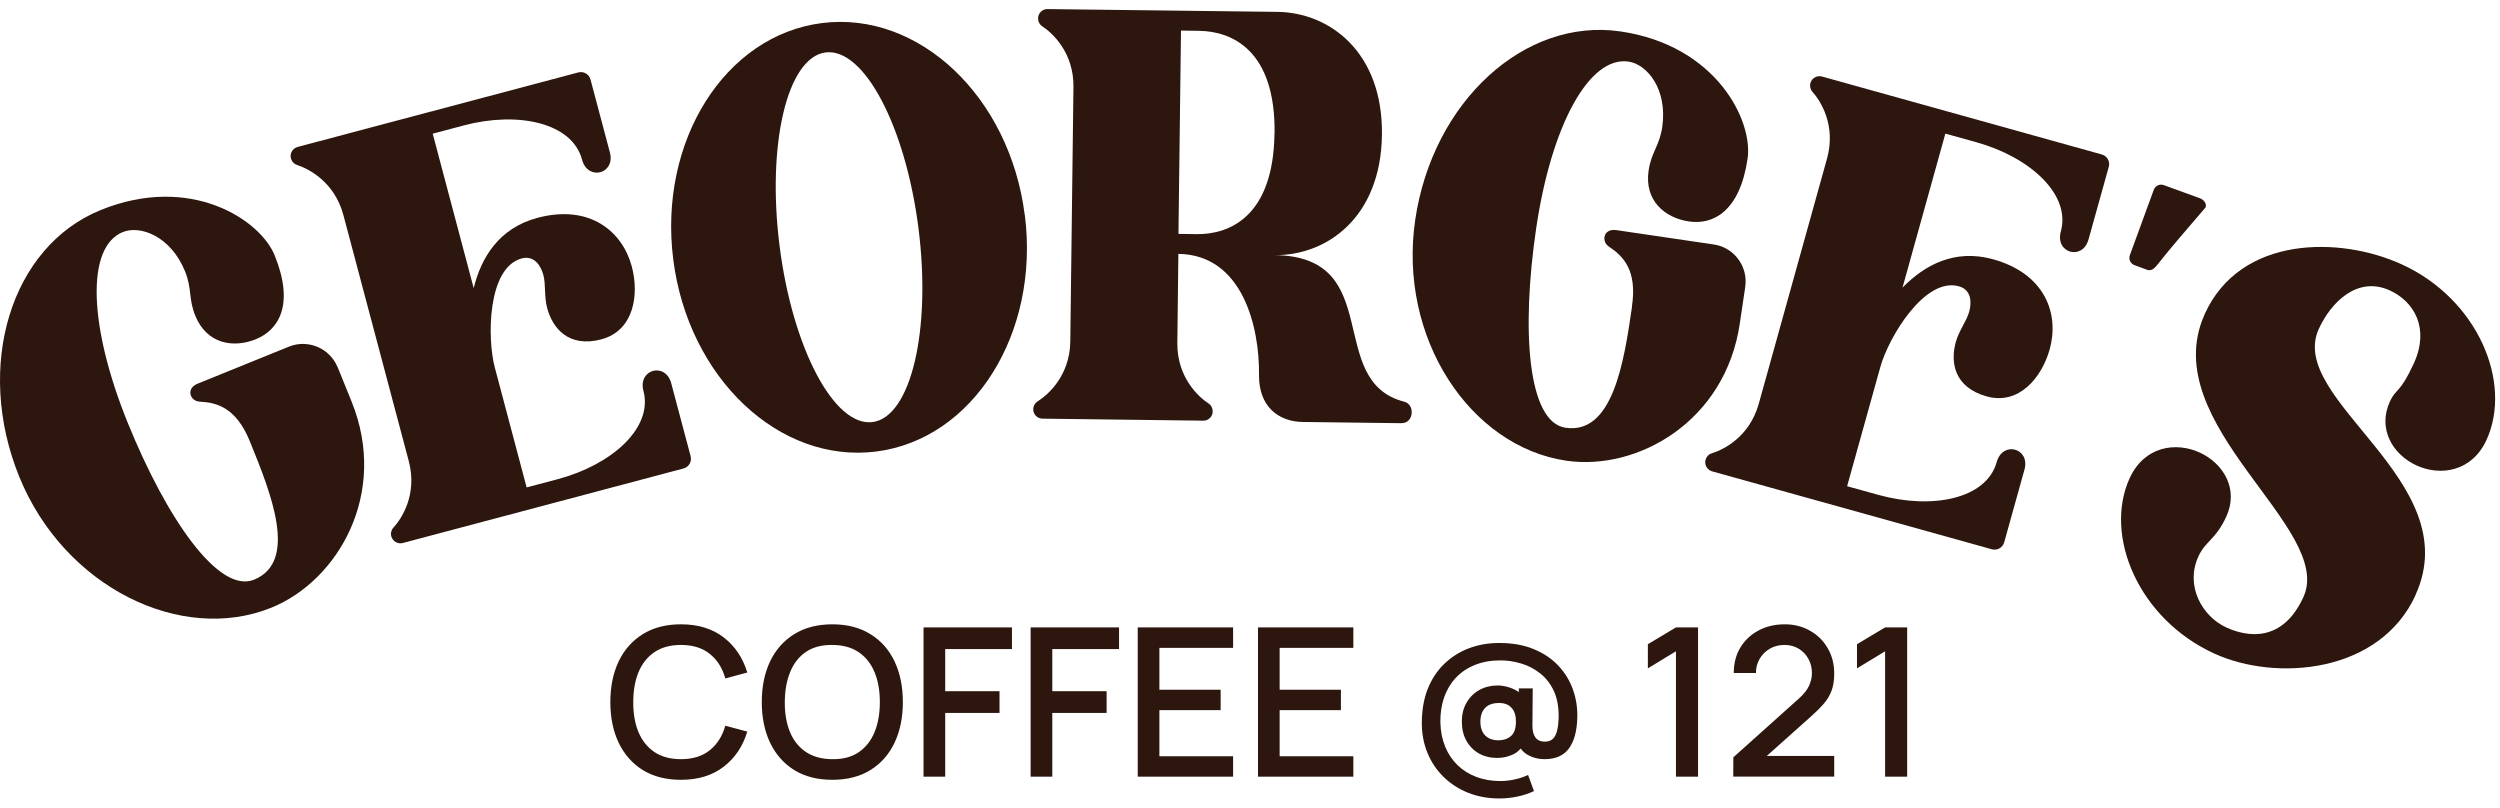 <svg width="226" height="73" viewBox="0 0 226 73" fill="none" xmlns="http://www.w3.org/2000/svg">
<path d="M30.525 33.196L31.78 36.292C35.161 44.632 30.525 52.507 24.538 54.931C16.403 58.233 5.796 53.091 1.736 43.084C-2.323 33.077 0.978 22.289 9.105 18.987C17.24 15.686 23.535 19.88 24.83 23.087C26.655 27.588 25.154 29.839 23.14 30.661C21.087 31.498 18.694 31.087 17.659 28.552C17.019 26.98 17.367 26.111 16.735 24.548C15.424 21.317 12.659 20.346 11.104 20.978C7.747 22.336 8.023 29.523 11.546 38.219C15.076 46.915 19.776 53.699 22.966 52.404C26.971 50.777 24.506 44.608 22.627 39.996L22.603 39.933C21.347 36.829 19.602 36.387 18.038 36.308C17.193 36.26 16.766 35.131 17.872 34.681L26.11 31.34C27.839 30.637 29.814 31.474 30.517 33.196H30.525Z" fill="#2C160D"/>
<path d="M39.118 12.092L42.822 26.048C43.502 23.283 45.097 20.622 48.596 19.69C53.343 18.434 56.281 20.946 57.118 24.105C57.789 26.64 57.315 29.886 54.361 30.676C51.407 31.458 49.954 29.681 49.465 27.849C49.18 26.79 49.354 25.74 49.117 24.847C48.912 24.081 48.327 23.054 47.166 23.362C44.047 24.192 44.031 30.613 44.734 33.235L47.608 44.063L50.436 43.313C55.301 42.017 59.053 38.684 58.168 35.336C57.647 33.377 60.158 32.706 60.68 34.649L62.433 41.243C62.559 41.725 62.275 42.223 61.793 42.349L36.417 49.086C36.188 49.149 35.959 49.11 35.769 48.999C35.58 48.889 35.438 48.707 35.374 48.486C35.295 48.202 35.374 47.901 35.572 47.688C36.275 46.93 37.76 44.727 36.954 41.686L31.046 19.453C30.241 16.412 27.848 15.235 26.868 14.919C26.592 14.833 26.379 14.611 26.3 14.327C26.236 14.098 26.276 13.869 26.387 13.68C26.497 13.49 26.679 13.348 26.9 13.285L52.276 6.548C52.758 6.421 53.256 6.706 53.382 7.187L55.135 13.782C55.649 15.725 53.137 16.389 52.616 14.43C51.723 11.081 46.811 10.046 41.946 11.334L39.118 12.084V12.092Z" fill="#2C160D"/>
<path d="M92.645 19.438C94.003 30.131 87.985 39.704 79.21 40.818C70.436 41.931 62.222 34.16 60.863 23.466C59.505 12.772 65.523 3.199 74.298 2.086C83.073 0.972 91.286 8.744 92.637 19.438H92.645ZM83.033 20.654C81.864 11.429 78.105 4.305 74.637 4.739C71.17 5.182 69.306 13.017 70.475 22.241C71.644 31.466 75.403 38.59 78.871 38.156C82.338 37.714 84.202 29.879 83.033 20.654Z" fill="#2C160D"/>
<path d="M126.705 38.257L117.788 38.147C115.6 38.123 113.784 36.773 113.815 33.898C113.87 29.625 112.362 23.03 106.525 22.951L106.431 30.983C106.391 34.127 108.373 35.904 109.242 36.465C109.487 36.622 109.629 36.899 109.629 37.191C109.629 37.428 109.527 37.641 109.376 37.791C109.219 37.941 109.005 38.036 108.776 38.028L94.244 37.847C94.015 37.847 93.794 37.744 93.644 37.594C93.494 37.436 93.399 37.223 93.407 36.986C93.407 36.694 93.565 36.425 93.809 36.275C94.686 35.738 96.716 34 96.755 30.865L97.04 7.866C97.079 4.722 95.097 2.945 94.228 2.385C93.983 2.227 93.841 1.958 93.841 1.658C93.841 1.421 93.944 1.216 94.094 1.058C94.252 0.908 94.465 0.813 94.694 0.821L115.497 1.074C120.149 1.129 125.022 4.659 124.928 12.186C124.833 19.713 119.881 23.117 115.229 23.062C125.315 23.188 119.707 34.45 126.942 36.314C127.953 36.575 127.795 38.265 126.721 38.249L126.705 38.257ZM115.221 12.06C115.316 4.533 111.367 2.827 108.397 2.787L106.762 2.764L106.533 21.142L108.168 21.166C111.138 21.206 115.118 19.586 115.213 12.06H115.221Z" fill="#2C160D"/>
<path d="M157.768 25.945L157.278 29.246C155.967 38.147 147.982 42.586 141.585 41.646C132.905 40.367 126.366 30.557 127.937 19.871C129.509 9.185 137.826 1.564 146.505 2.843C155.185 4.123 158.487 10.931 157.981 14.351C157.27 19.153 154.838 20.337 152.69 20.021C150.494 19.698 148.638 18.134 149.033 15.425C149.278 13.751 150.02 13.174 150.265 11.499C150.77 8.048 148.883 5.813 147.224 5.568C143.646 5.039 140.234 11.373 138.868 20.653C137.502 29.941 138.118 38.171 141.522 38.669C145.795 39.3 146.806 32.729 147.524 27.801V27.73C148.022 24.421 146.742 23.157 145.439 22.288C144.736 21.822 144.942 20.63 146.118 20.803L154.917 22.099C156.765 22.367 158.044 24.089 157.768 25.937V25.945Z" fill="#2C160D"/>
<path d="M175.857 12.092L171.987 26C173.977 23.963 176.702 22.47 180.185 23.442C184.916 24.761 186.171 28.417 185.295 31.569C184.592 34.096 182.538 36.655 179.592 35.834C176.646 35.012 176.299 32.745 176.804 30.921C177.097 29.863 177.776 29.049 178.021 28.157C178.234 27.39 178.25 26.206 177.089 25.882C173.977 25.013 170.715 30.542 169.988 33.156L166.979 43.953L169.799 44.735C174.648 46.085 179.577 45.114 180.501 41.773C181.046 39.814 183.549 40.517 183.012 42.452L181.18 49.023C181.046 49.505 180.548 49.789 180.066 49.655L154.777 42.61C154.548 42.547 154.374 42.397 154.264 42.207C154.153 42.018 154.121 41.789 154.185 41.56C154.264 41.275 154.477 41.054 154.761 40.975C155.748 40.675 158.149 39.53 158.994 36.497L165.163 14.335C166.008 11.31 164.547 9.075 163.852 8.309C163.654 8.088 163.583 7.788 163.662 7.511C163.725 7.282 163.875 7.101 164.065 6.998C164.254 6.887 164.484 6.856 164.713 6.919L190.002 13.964C190.484 14.098 190.768 14.596 190.634 15.078L188.801 21.649C188.264 23.584 185.761 22.881 186.298 20.93C187.23 17.589 183.518 14.209 178.668 12.858L175.849 12.076L175.857 12.092Z" fill="#2C160D"/>
<path d="M199.308 18.837C197.452 21.016 196.409 22.185 194.996 23.97C194.751 24.278 194.459 24.523 194.095 24.389L192.958 23.97C192.595 23.836 192.405 23.433 192.539 23.07L194.703 17.154C194.838 16.791 195.24 16.601 195.612 16.736L198.905 17.936C199.268 18.07 199.576 18.544 199.324 18.837H199.308Z" fill="#2C160D"/>
<path d="M218.369 53.794C215.131 60.878 205.763 61.636 200.18 59.085C193.285 55.934 190.157 48.383 192.526 43.218C193.845 40.343 196.689 39.917 198.861 40.912C200.993 41.891 202.399 44.205 201.262 46.693C200.298 48.794 199.39 48.881 198.734 50.303C197.518 52.964 199.074 55.721 201.262 56.724C203.197 57.608 206.348 58.082 208.228 53.975C211.079 47.736 194.88 38.424 199.271 28.48C199.287 28.441 199.303 28.401 199.319 28.362C202.557 21.277 211.545 21.349 217.121 23.9C224.016 27.051 227.143 34.601 224.782 39.767C223.463 42.642 220.62 43.068 218.448 42.073C216.315 41.094 214.909 38.779 216.047 36.292C216.592 35.099 216.939 35.62 218.211 32.848C219.664 29.673 218.234 27.256 216.039 26.253C213.14 24.926 210.731 27.296 209.618 29.736C206.672 36.181 223.092 43.447 218.361 53.786L218.369 53.794Z" fill="#2C160D"/>
<path d="M61.557 70.494C60.208 70.494 59.058 70.2 58.108 69.613C57.159 69.02 56.431 68.195 55.925 67.139C55.425 66.084 55.175 64.859 55.175 63.466C55.175 62.073 55.425 60.849 55.925 59.793C56.431 58.737 57.159 57.916 58.108 57.328C59.058 56.735 60.208 56.438 61.557 56.438C63.112 56.438 64.399 56.832 65.418 57.619C66.442 58.406 67.154 59.465 67.554 60.796L65.567 61.33C65.305 60.386 64.837 59.646 64.162 59.109C63.493 58.572 62.625 58.303 61.557 58.303C60.601 58.303 59.804 58.519 59.167 58.95C58.53 59.381 58.049 59.983 57.724 60.758C57.406 61.533 57.246 62.435 57.246 63.466C57.24 64.497 57.396 65.4 57.715 66.174C58.04 66.949 58.521 67.552 59.158 67.983C59.801 68.414 60.601 68.629 61.557 68.629C62.625 68.629 63.493 68.361 64.162 67.823C64.837 67.28 65.305 66.54 65.567 65.603L67.554 66.137C67.154 67.467 66.442 68.526 65.418 69.313C64.399 70.1 63.112 70.494 61.557 70.494ZM75.246 70.494C73.897 70.494 72.748 70.2 71.798 69.613C70.849 69.02 70.121 68.195 69.615 67.139C69.115 66.084 68.865 64.859 68.865 63.466C68.865 62.073 69.115 60.849 69.615 59.793C70.121 58.737 70.849 57.916 71.798 57.328C72.748 56.735 73.897 56.438 75.246 56.438C76.59 56.438 77.736 56.735 78.686 57.328C79.641 57.916 80.369 58.737 80.869 59.793C81.369 60.849 81.618 62.073 81.618 63.466C81.618 64.859 81.369 66.084 80.869 67.139C80.369 68.195 79.641 69.02 78.686 69.613C77.736 70.2 76.59 70.494 75.246 70.494ZM75.246 68.629C76.202 68.642 76.996 68.433 77.627 68.001C78.264 67.564 78.742 66.958 79.06 66.184C79.379 65.403 79.538 64.497 79.538 63.466C79.538 62.435 79.379 61.536 79.06 60.767C78.742 59.993 78.264 59.39 77.627 58.959C76.996 58.528 76.202 58.309 75.246 58.303C74.291 58.291 73.494 58.5 72.857 58.931C72.226 59.362 71.751 59.968 71.433 60.749C71.114 61.53 70.952 62.435 70.945 63.466C70.939 64.497 71.095 65.4 71.414 66.174C71.733 66.943 72.21 67.542 72.848 67.973C73.491 68.404 74.291 68.623 75.246 68.629ZM83.488 70.213V56.719H91.481V58.678H85.446V62.482H90.356V64.45H85.446V70.213H83.488ZM93.169 70.213V56.719H101.162V58.678H95.128V62.482H100.038V64.45H95.128V70.213H93.169ZM102.851 70.213V56.719H111.472V58.565H104.809V62.351H110.347V64.197H104.809V68.367H111.472V70.213H102.851ZM113.722 70.213V56.719H122.343V58.565H115.68V62.351H121.218V64.197H115.68V68.367H122.343V70.213H113.722ZM135.551 72.181C134.533 72.181 133.596 72.012 132.74 71.675C131.884 71.337 131.141 70.859 130.51 70.241C129.879 69.629 129.391 68.907 129.048 68.076C128.704 67.246 128.533 66.343 128.533 65.368C128.533 64.206 128.711 63.176 129.067 62.276C129.429 61.377 129.929 60.621 130.566 60.008C131.209 59.39 131.953 58.922 132.796 58.603C133.646 58.284 134.555 58.125 135.523 58.125C136.71 58.125 137.75 58.309 138.643 58.678C139.537 59.046 140.28 59.546 140.873 60.177C141.467 60.808 141.907 61.53 142.195 62.342C142.482 63.148 142.613 63.991 142.588 64.872C142.557 66.084 142.304 67.014 141.829 67.664C141.354 68.308 140.617 68.629 139.618 68.629C139.087 68.629 138.596 68.507 138.147 68.264C137.703 68.02 137.397 67.661 137.228 67.186L137.772 67.214C137.516 67.695 137.166 68.033 136.722 68.226C136.279 68.42 135.826 68.517 135.364 68.517C134.733 68.517 134.177 68.382 133.696 68.114C133.215 67.839 132.837 67.455 132.562 66.961C132.287 66.468 132.15 65.896 132.15 65.246C132.15 64.578 132.293 64 132.581 63.513C132.868 63.02 133.255 62.638 133.743 62.37C134.23 62.101 134.78 61.967 135.392 61.967C135.798 61.967 136.219 62.051 136.657 62.22C137.1 62.389 137.444 62.626 137.687 62.932L137.303 63.419V62.229H138.559L138.531 65.593C138.531 66.074 138.625 66.437 138.812 66.68C138.999 66.924 139.277 67.046 139.646 67.046C139.971 67.046 140.221 66.955 140.396 66.774C140.577 66.587 140.702 66.334 140.77 66.015C140.845 65.696 140.889 65.331 140.902 64.919C140.92 63.95 140.777 63.135 140.471 62.473C140.164 61.811 139.749 61.277 139.224 60.87C138.706 60.458 138.134 60.161 137.509 59.98C136.885 59.793 136.263 59.699 135.645 59.699C134.77 59.699 133.992 59.84 133.311 60.121C132.631 60.396 132.056 60.786 131.587 61.292C131.125 61.792 130.775 62.385 130.538 63.073C130.307 63.754 130.197 64.503 130.21 65.322C130.235 66.134 130.382 66.865 130.65 67.514C130.919 68.164 131.294 68.72 131.775 69.182C132.256 69.644 132.824 69.997 133.48 70.241C134.136 70.485 134.854 70.606 135.635 70.606C136.073 70.606 136.507 70.556 136.938 70.457C137.375 70.363 137.775 70.228 138.137 70.054L138.671 71.515C138.19 71.74 137.684 71.906 137.153 72.012C136.629 72.124 136.094 72.181 135.551 72.181ZM135.476 66.924C135.92 66.924 136.291 66.796 136.591 66.54C136.891 66.284 137.041 65.849 137.041 65.237C137.041 64.681 136.907 64.263 136.638 63.981C136.376 63.694 136.004 63.55 135.523 63.55C134.954 63.55 134.53 63.7 134.249 64C133.967 64.3 133.827 64.712 133.827 65.237C133.827 65.774 133.971 66.19 134.258 66.483C134.551 66.777 134.958 66.924 135.476 66.924ZM151.506 70.213V58.875L148.967 60.421V58.237L151.506 56.719H153.502V70.213H151.506ZM156.686 70.204L156.695 68.461L162.57 63.194C163.045 62.776 163.367 62.376 163.536 61.995C163.71 61.614 163.798 61.233 163.798 60.852C163.798 60.371 163.692 59.94 163.479 59.559C163.267 59.171 162.973 58.865 162.598 58.64C162.224 58.415 161.793 58.303 161.305 58.303C160.806 58.303 160.359 58.422 159.965 58.659C159.578 58.89 159.275 59.199 159.056 59.587C158.838 59.974 158.732 60.393 158.738 60.842H156.733C156.733 59.968 156.929 59.203 157.323 58.547C157.723 57.885 158.269 57.369 158.963 57.001C159.656 56.626 160.45 56.438 161.343 56.438C162.192 56.438 162.955 56.632 163.629 57.019C164.304 57.4 164.835 57.925 165.222 58.593C165.616 59.262 165.813 60.024 165.813 60.88C165.813 61.498 165.731 62.023 165.569 62.454C165.406 62.885 165.163 63.285 164.838 63.654C164.513 64.022 164.107 64.422 163.62 64.853L159.085 68.901L158.869 68.339H165.813V70.204H156.686ZM170.412 70.213V58.875L167.872 60.421V58.237L170.412 56.719H172.408V70.213H170.412Z" fill="#2C160D"/>
</svg>

